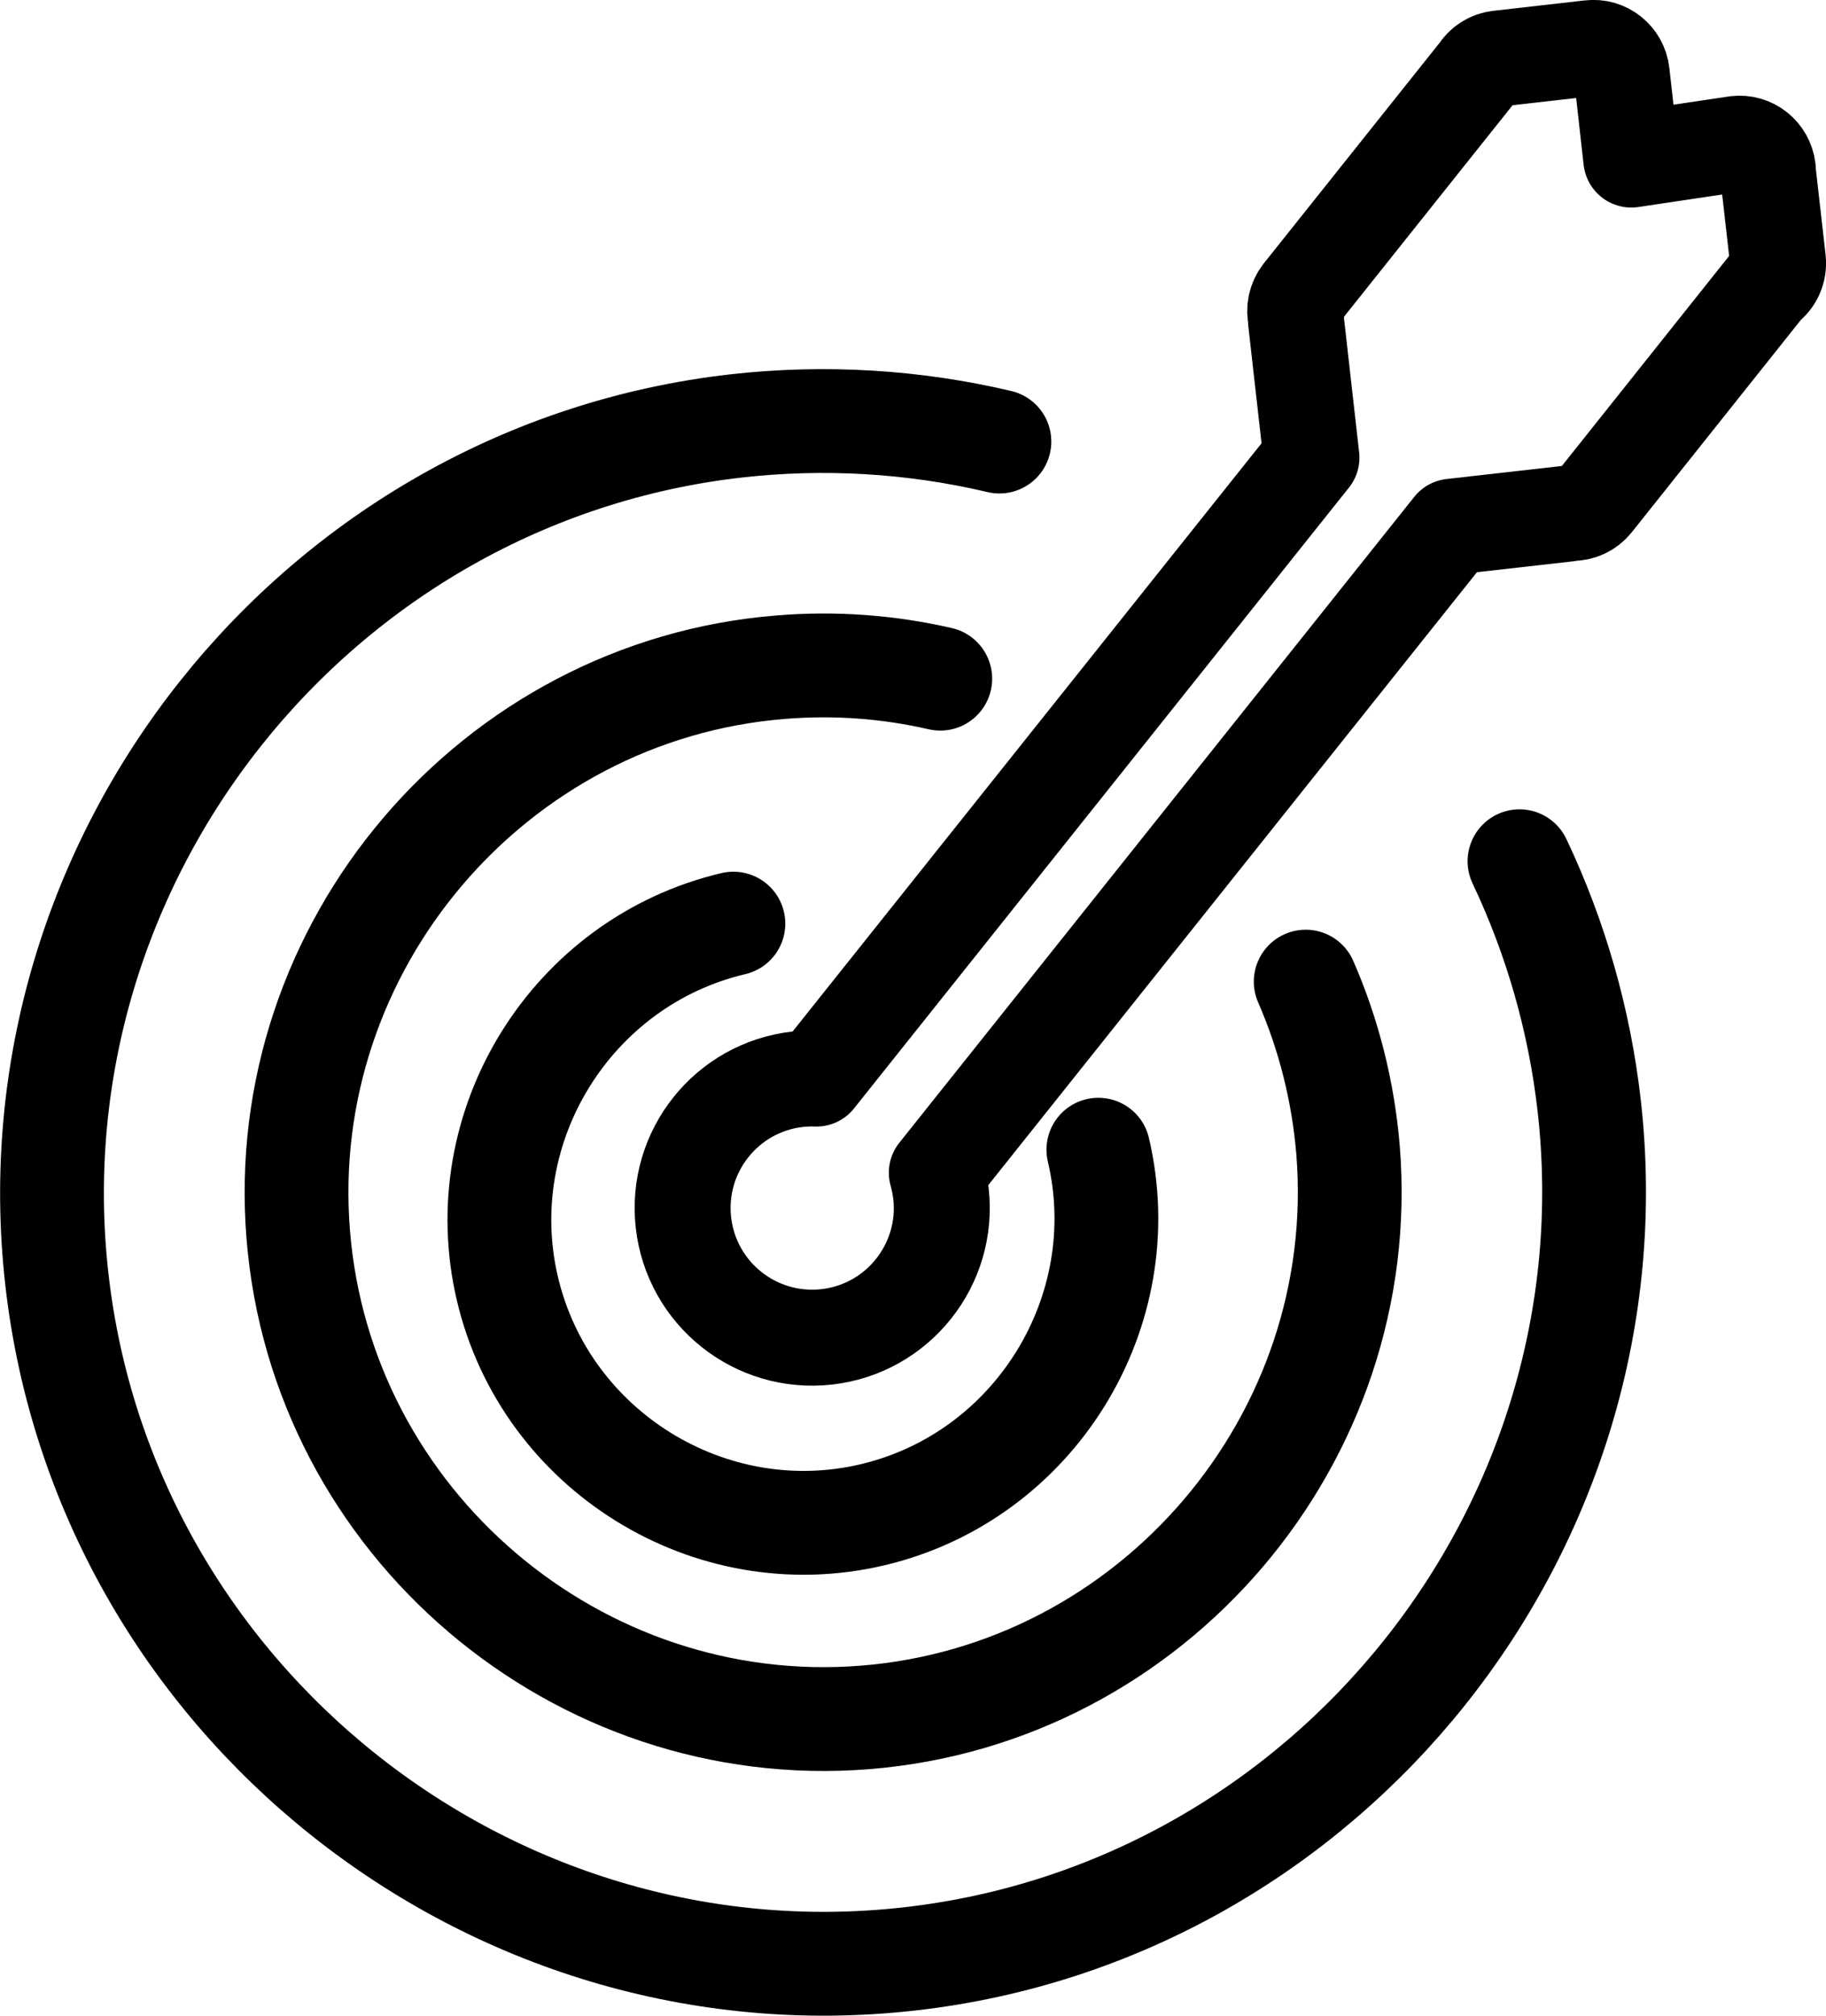<?xml version="1.0" encoding="UTF-8"?>
<svg id="Layer_1" data-name="Layer 1" xmlns="http://www.w3.org/2000/svg" viewBox="0 0 79.35 87.56">
  <defs>
    <style>
      .cls-1 {
        stroke-width: 4.17px;
      }

      .cls-1, .cls-2 {
        fill: none;
        stroke: #000;
        stroke-linecap: round;
        stroke-linejoin: round;
      }

      .cls-2 {
        stroke-width: 4.51px;
      }
    </style>
  </defs>
  <path class="cls-2" d="M47.73,49.94c1.66,7.04-2.77,14.2-9.82,15.86-7.04,1.66-14.2-2.77-15.86-9.82-1.66-7.04,2.77-14.2,9.82-15.86"/>
  <path class="cls-2" d="M56.74,42.64c1.01,2.31,1.63,4.79,1.84,7.32,1.01,12.51-8.46,23.64-20.98,24.64s-23.64-8.46-24.64-20.98c-1.01-12.51,8.46-23.64,20.98-24.64,2.33-.19,4.66-.02,6.92.5"/>
  <path class="cls-2" d="M66.03,37.41c1.58,3.33,2.61,6.92,3.03,10.62,2.07,18.27-11.27,35-29.53,37.06-18.27,2.07-35-11.27-37.06-29.53S13.73,20.57,32,18.5c3.83-.43,7.7-.2,11.43.68"/>
  <path class="cls-1" d="M76.81,7.34l.45,3.96c.05.45-.15.88-.5,1.13l-7.48,9.39c-.25.31-.62.47-.99.46-.05.01-.1.02-.15.03l-5.05.57-22.38,28.06c.08.29.14.59.18.9.35,3.09-1.87,5.88-4.96,6.23-3.09.35-5.88-1.87-6.23-4.96-.35-3.09,1.87-5.88,4.96-6.23.28-.03.55-.04.82-.03l21.51-26.97-.67-5.93c0-.05,0-.1,0-.15-.09-.36-.01-.75.23-1.06l7.63-9.57s.03-.04.05-.06c.19-.31.52-.53.91-.57l3.96-.45c.68-.08,1.29.41,1.37,1.09l.42,3.75c1.52-.23,3.04-.45,4.56-.68.68-.08,1.29.41,1.37,1.09Z"/>
</svg>